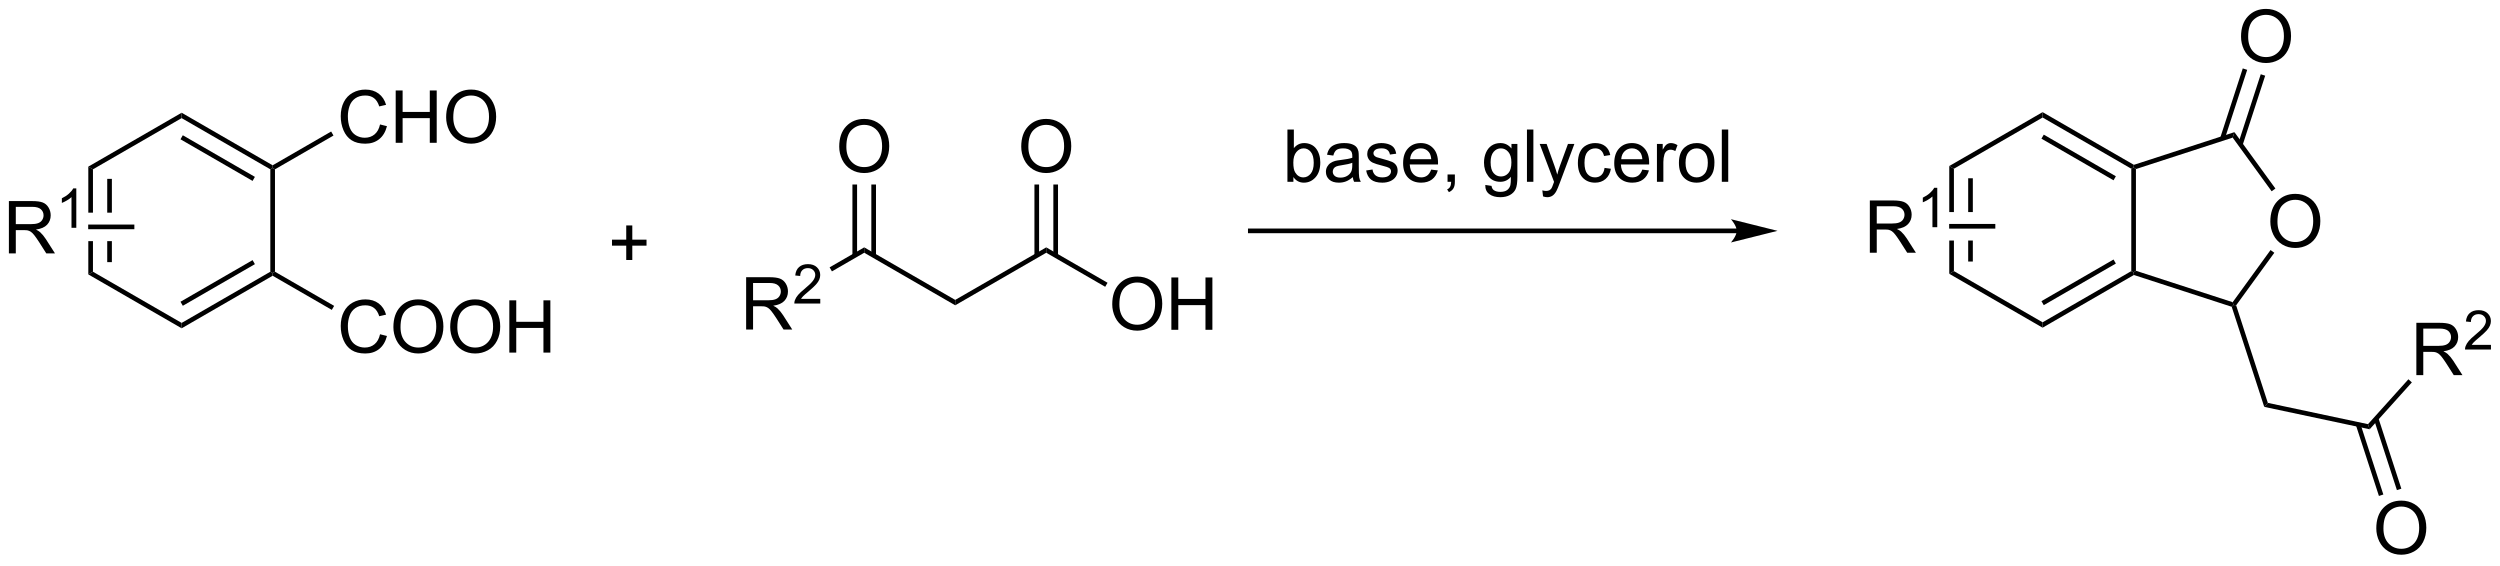 <?xml version="1.0" encoding="UTF-8"?>
<!DOCTYPE svg PUBLIC '-//W3C//DTD SVG 1.0//EN'
          'http://www.w3.org/TR/2001/REC-SVG-20010904/DTD/svg10.dtd'>
<svg stroke-dasharray="none" shape-rendering="auto" xmlns="http://www.w3.org/2000/svg" font-family="'Dialog'" text-rendering="auto" width="751" fill-opacity="1" color-interpolation="auto" color-rendering="auto" preserveAspectRatio="xMidYMid meet" font-size="12px" viewBox="0 0 751 170" fill="black" xmlns:xlink="http://www.w3.org/1999/xlink" stroke="black" image-rendering="auto" stroke-miterlimit="10" stroke-linecap="square" stroke-linejoin="miter" font-style="normal" stroke-width="1" height="170" stroke-dashoffset="0" font-weight="normal" stroke-opacity="1"
><!--Generated by the Batik Graphics2D SVG Generator--><defs id="genericDefs"
  /><g
  ><defs id="defs1"
    ><clipPath clipPathUnits="userSpaceOnUse" id="clipPath1"
      ><path d="M2.992 -0.303 L284.589 -0.303 L284.589 63.184 L2.992 63.184 L2.992 -0.303 Z"
      /></clipPath
      ><clipPath clipPathUnits="userSpaceOnUse" id="clipPath2"
      ><path d="M28.675 84.535 L28.675 145.962 L302.443 145.962 L302.443 84.535 Z"
      /></clipPath
    ></defs
    ><g transform="scale(2.667,2.667) translate(-2.992,0.303) matrix(1.029,0,0,1.029,-26.503,-86.953)"
    ><path d="M110.337 120.278 L110.337 114.551 L112.876 114.551 Q113.642 114.551 114.04 114.705 Q114.439 114.859 114.676 115.249 Q114.915 115.64 114.915 116.114 Q114.915 116.723 114.52 117.143 Q114.126 117.559 113.301 117.671 Q113.603 117.817 113.759 117.958 Q114.09 118.262 114.387 118.718 L115.384 120.278 L114.431 120.278 L113.673 119.085 Q113.34 118.57 113.124 118.296 Q112.91 118.023 112.741 117.913 Q112.572 117.804 112.395 117.762 Q112.267 117.734 111.973 117.734 L111.095 117.734 L111.095 120.278 L110.337 120.278 ZM111.095 117.078 L112.723 117.078 Q113.244 117.078 113.535 116.971 Q113.83 116.864 113.981 116.627 Q114.134 116.39 114.134 116.114 Q114.134 115.708 113.837 115.447 Q113.543 115.184 112.908 115.184 L111.095 115.184 L111.095 117.078 Z" stroke="none" clip-path="url(#clipPath2)"
    /></g
    ><g transform="matrix(2.743,0,0,2.743,-78.654,-231.066)"
    ><path d="M118.506 116.97 L118.506 117.478 L115.666 117.478 Q115.66 117.287 115.729 117.111 Q115.836 116.822 116.074 116.54 Q116.315 116.259 116.766 115.89 Q117.465 115.316 117.711 114.98 Q117.957 114.644 117.957 114.345 Q117.957 114.033 117.733 113.818 Q117.51 113.601 117.149 113.601 Q116.768 113.601 116.539 113.83 Q116.311 114.058 116.309 114.462 L115.766 114.408 Q115.823 113.8 116.186 113.484 Q116.549 113.165 117.16 113.165 Q117.779 113.165 118.139 113.509 Q118.5 113.851 118.5 114.357 Q118.5 114.615 118.395 114.865 Q118.289 115.113 118.043 115.388 Q117.799 115.663 117.231 116.144 Q116.756 116.542 116.621 116.685 Q116.487 116.828 116.399 116.97 L118.506 116.97 Z" stroke="none" clip-path="url(#clipPath2)"
    /></g
    ><g transform="matrix(2.743,0,0,2.743,-78.654,-231.066)"
    ><path d="M38.345 102.487 L38.345 107.527 L38.855 107.527 L38.855 102.781 L38.345 102.487 ZM40.417 103.83 L40.417 107.527 L40.927 107.527 L40.927 103.83 ZM40.417 110.645 L40.417 112.947 L40.927 112.947 L40.927 110.645 ZM38.345 110.645 L38.345 114.29 L38.855 113.996 L38.855 110.645 Z" stroke="none" clip-path="url(#clipPath2)"
    /></g
    ><g transform="matrix(2.743,0,0,2.743,-78.654,-231.066)"
    ><path d="M38.345 114.29 L38.855 113.996 L48.567 119.603 L48.567 120.192 Z" stroke="none" clip-path="url(#clipPath2)"
    /></g
    ><g transform="matrix(2.743,0,0,2.743,-78.654,-231.066)"
    ><path d="M48.567 120.192 L48.567 119.603 L58.279 113.996 L58.534 114.143 L58.534 114.437 ZM48.695 117.726 L56.59 113.168 L56.335 112.726 L48.44 117.284 Z" stroke="none" clip-path="url(#clipPath2)"
    /></g
    ><g transform="matrix(2.743,0,0,2.743,-78.654,-231.066)"
    ><path d="M58.789 113.996 L58.534 114.143 L58.279 113.996 L58.279 102.781 L58.534 102.634 L58.789 102.781 Z" stroke="none" clip-path="url(#clipPath2)"
    /></g
    ><g transform="matrix(2.743,0,0,2.743,-78.654,-231.066)"
    ><path d="M58.534 102.34 L58.534 102.634 L58.279 102.781 L48.567 97.174 L48.567 96.585 ZM56.59 103.609 L48.695 99.051 L48.44 99.493 L56.335 104.051 Z" stroke="none" clip-path="url(#clipPath2)"
    /></g
    ><g transform="matrix(2.743,0,0,2.743,-78.654,-231.066)"
    ><path d="M48.567 96.585 L48.567 97.174 L38.855 102.781 L38.345 102.487 Z" stroke="none" clip-path="url(#clipPath2)"
    /></g
    ><g transform="matrix(2.743,0,0,2.743,-78.654,-231.066)"
    ><path d="M70.294 97.867 L71.052 98.057 Q70.815 98.992 70.195 99.484 Q69.576 99.974 68.682 99.974 Q67.755 99.974 67.174 99.596 Q66.596 99.219 66.292 98.505 Q65.99 97.789 65.99 96.969 Q65.99 96.073 66.331 95.409 Q66.674 94.742 67.305 94.396 Q67.935 94.049 68.693 94.049 Q69.552 94.049 70.138 94.487 Q70.724 94.924 70.956 95.719 L70.208 95.893 Q70.01 95.268 69.63 94.984 Q69.253 94.698 68.677 94.698 Q68.018 94.698 67.573 95.015 Q67.13 95.331 66.951 95.864 Q66.771 96.398 66.771 96.963 Q66.771 97.695 66.984 98.239 Q67.198 98.784 67.646 99.055 Q68.096 99.323 68.62 99.323 Q69.255 99.323 69.695 98.956 Q70.138 98.588 70.294 97.867 ZM72.009 99.875 L72.009 94.148 L72.767 94.148 L72.767 96.5 L75.743 96.5 L75.743 94.148 L76.501 94.148 L76.501 99.875 L75.743 99.875 L75.743 97.174 L72.767 97.174 L72.767 99.875 L72.009 99.875 ZM77.534 97.086 Q77.534 95.659 78.299 94.854 Q79.065 94.047 80.276 94.047 Q81.068 94.047 81.703 94.427 Q82.341 94.805 82.674 95.482 Q83.01 96.159 83.01 97.018 Q83.01 97.89 82.659 98.578 Q82.307 99.265 81.662 99.62 Q81.018 99.974 80.271 99.974 Q79.464 99.974 78.826 99.583 Q78.19 99.19 77.862 98.515 Q77.534 97.838 77.534 97.086 ZM78.315 97.096 Q78.315 98.133 78.87 98.729 Q79.427 99.323 80.268 99.323 Q81.123 99.323 81.674 98.721 Q82.229 98.12 82.229 97.015 Q82.229 96.315 81.992 95.794 Q81.755 95.273 81.299 94.987 Q80.846 94.698 80.279 94.698 Q79.474 94.698 78.893 95.252 Q78.315 95.805 78.315 97.096 Z" stroke="none" clip-path="url(#clipPath2)"
    /></g
    ><g transform="matrix(2.743,0,0,2.743,-78.654,-231.066)"
    ><path d="M58.789 102.781 L58.534 102.634 L58.534 102.34 L64.94 98.641 L65.195 99.083 Z" stroke="none" clip-path="url(#clipPath2)"
    /></g
    ><g transform="matrix(2.743,0,0,2.743,-78.654,-231.066)"
    ><path d="M70.294 120.844 L71.052 121.034 Q70.815 121.969 70.195 122.462 Q69.576 122.951 68.682 122.951 Q67.755 122.951 67.174 122.574 Q66.596 122.196 66.292 121.482 Q65.99 120.766 65.99 119.946 Q65.99 119.05 66.331 118.386 Q66.674 117.719 67.305 117.373 Q67.935 117.027 68.693 117.027 Q69.552 117.027 70.138 117.464 Q70.724 117.902 70.956 118.696 L70.208 118.87 Q70.01 118.245 69.63 117.962 Q69.253 117.675 68.677 117.675 Q68.018 117.675 67.573 117.993 Q67.13 118.308 66.951 118.842 Q66.771 119.376 66.771 119.941 Q66.771 120.672 66.984 121.217 Q67.198 121.761 67.646 122.032 Q68.096 122.3 68.62 122.3 Q69.255 122.3 69.695 121.933 Q70.138 121.566 70.294 120.844 ZM71.757 120.063 Q71.757 118.636 72.522 117.831 Q73.288 117.024 74.499 117.024 Q75.29 117.024 75.926 117.404 Q76.564 117.782 76.897 118.459 Q77.233 119.136 77.233 119.995 Q77.233 120.868 76.882 121.555 Q76.53 122.243 75.884 122.597 Q75.241 122.951 74.493 122.951 Q73.686 122.951 73.048 122.561 Q72.413 122.167 72.085 121.493 Q71.757 120.816 71.757 120.063 ZM72.538 120.074 Q72.538 121.11 73.093 121.706 Q73.65 122.3 74.491 122.3 Q75.345 122.3 75.897 121.699 Q76.452 121.097 76.452 119.993 Q76.452 119.292 76.215 118.772 Q75.978 118.251 75.522 117.964 Q75.069 117.675 74.501 117.675 Q73.697 117.675 73.116 118.23 Q72.538 118.782 72.538 120.074 ZM77.979 120.063 Q77.979 118.636 78.745 117.831 Q79.51 117.024 80.721 117.024 Q81.513 117.024 82.148 117.404 Q82.787 117.782 83.12 118.459 Q83.456 119.136 83.456 119.995 Q83.456 120.868 83.104 121.555 Q82.753 122.243 82.107 122.597 Q81.464 122.951 80.716 122.951 Q79.909 122.951 79.271 122.561 Q78.635 122.167 78.307 121.493 Q77.979 120.816 77.979 120.063 ZM78.76 120.074 Q78.76 121.11 79.315 121.706 Q79.873 122.3 80.714 122.3 Q81.568 122.3 82.12 121.699 Q82.674 121.097 82.674 119.993 Q82.674 119.292 82.438 118.772 Q82.201 118.251 81.745 117.964 Q81.292 117.675 80.724 117.675 Q79.919 117.675 79.339 118.23 Q78.76 118.782 78.76 120.074 ZM84.454 122.852 L84.454 117.126 L85.212 117.126 L85.212 119.477 L88.189 119.477 L88.189 117.126 L88.947 117.126 L88.947 122.852 L88.189 122.852 L88.189 120.152 L85.212 120.152 L85.212 122.852 L84.454 122.852 Z" stroke="none" clip-path="url(#clipPath2)"
    /></g
    ><g transform="matrix(2.743,0,0,2.743,-78.654,-231.066)"
    ><path d="M58.534 114.437 L58.534 114.143 L58.789 113.996 L65.267 117.736 L65.012 118.177 Z" stroke="none" clip-path="url(#clipPath2)"
    /></g
    ><g transform="matrix(2.743,0,0,2.743,-78.654,-231.066)"
    ><path d="M97.257 112.711 L97.257 111.141 L95.697 111.141 L95.697 110.485 L97.257 110.485 L97.257 108.928 L97.921 108.928 L97.921 110.485 L99.478 110.485 L99.478 111.141 L97.921 111.141 L97.921 112.711 L97.257 112.711 Z" stroke="none" clip-path="url(#clipPath2)"
    /></g
    ><g transform="matrix(2.743,0,0,2.743,-78.654,-231.066)"
    ><path d="M29.648 111.986 L29.648 106.26 L32.187 106.26 Q32.952 106.26 33.351 106.413 Q33.749 106.567 33.986 106.957 Q34.226 107.348 34.226 107.822 Q34.226 108.431 33.83 108.851 Q33.437 109.267 32.611 109.379 Q32.913 109.525 33.069 109.666 Q33.4 109.971 33.697 110.426 L34.694 111.986 L33.741 111.986 L32.983 110.793 Q32.65 110.278 32.434 110.004 Q32.22 109.731 32.051 109.621 Q31.882 109.512 31.705 109.471 Q31.577 109.442 31.283 109.442 L30.405 109.442 L30.405 111.986 L29.648 111.986 ZM30.405 108.786 L32.033 108.786 Q32.554 108.786 32.845 108.679 Q33.14 108.572 33.291 108.335 Q33.444 108.098 33.444 107.822 Q33.444 107.416 33.148 107.155 Q32.853 106.892 32.218 106.892 L30.405 106.892 L30.405 108.786 Z" stroke="none" clip-path="url(#clipPath2)"
    /></g
    ><g transform="matrix(2.743,0,0,2.743,-78.654,-231.066)"
    ><path d="M37.031 109.186 L36.504 109.186 L36.504 105.825 Q36.312 106.006 36.004 106.188 Q35.695 106.37 35.449 106.462 L35.449 105.952 Q35.89 105.743 36.22 105.448 Q36.552 105.151 36.691 104.874 L37.031 104.874 L37.031 109.186 Z" stroke="none" clip-path="url(#clipPath2)"
    /></g
    ><g transform="matrix(2.743,0,0,2.743,-78.654,-231.066)"
    ><path d="M38.333 109.341 L38.333 108.831 L43.389 108.831 L43.389 109.341 Z" stroke="none" clip-path="url(#clipPath2)"
    /></g
    ><g transform="matrix(2.743,0,0,2.743,-78.654,-231.066)"
    ><path d="M119.783 113.959 L119.528 113.517 L123.319 111.329 L123.319 111.918 Z" stroke="none" clip-path="url(#clipPath2)"
    /></g
    ><g transform="matrix(2.743,0,0,2.743,-78.654,-231.066)"
    ><path d="M123.319 111.918 L123.319 111.329 L133.285 117.083 L133.285 117.673 Z" stroke="none" clip-path="url(#clipPath2)"
    /></g
    ><g transform="matrix(2.743,0,0,2.743,-78.654,-231.066)"
    ><path d="M133.285 117.673 L133.285 117.083 L143.252 111.329 L143.252 111.918 Z" stroke="none" clip-path="url(#clipPath2)"
    /></g
    ><g transform="matrix(2.743,0,0,2.743,-78.654,-231.066)"
    ><path d="M150.482 117.564 Q150.482 116.137 151.248 115.332 Q152.013 114.525 153.224 114.525 Q154.016 114.525 154.651 114.905 Q155.289 115.283 155.623 115.96 Q155.958 116.637 155.958 117.496 Q155.958 118.369 155.607 119.056 Q155.255 119.744 154.609 120.098 Q153.966 120.452 153.219 120.452 Q152.412 120.452 151.774 120.061 Q151.138 119.668 150.81 118.994 Q150.482 118.317 150.482 117.564 ZM151.263 117.574 Q151.263 118.611 151.818 119.207 Q152.375 119.801 153.216 119.801 Q154.071 119.801 154.623 119.199 Q155.177 118.598 155.177 117.494 Q155.177 116.793 154.94 116.272 Q154.703 115.751 154.248 115.465 Q153.794 115.176 153.227 115.176 Q152.422 115.176 151.841 115.731 Q151.263 116.283 151.263 117.574 ZM156.957 120.353 L156.957 114.626 L157.715 114.626 L157.715 116.978 L160.692 116.978 L160.692 114.626 L161.449 114.626 L161.449 120.353 L160.692 120.353 L160.692 117.653 L157.715 117.653 L157.715 120.353 L156.957 120.353 Z" stroke="none" clip-path="url(#clipPath2)"
    /></g
    ><g transform="matrix(2.743,0,0,2.743,-78.654,-231.066)"
    ><path d="M143.252 111.918 L143.252 111.329 L149.966 115.205 L149.711 115.647 Z" stroke="none" clip-path="url(#clipPath2)"
    /></g
    ><g transform="matrix(2.743,0,0,2.743,-78.654,-231.066)"
    ><path d="M120.582 100.301 Q120.582 98.874 121.347 98.069 Q122.113 97.262 123.324 97.262 Q124.115 97.262 124.751 97.642 Q125.389 98.02 125.722 98.697 Q126.058 99.374 126.058 100.233 Q126.058 101.106 125.707 101.793 Q125.355 102.481 124.709 102.835 Q124.066 103.189 123.319 103.189 Q122.511 103.189 121.873 102.798 Q121.238 102.405 120.91 101.731 Q120.582 101.053 120.582 100.301 ZM121.363 100.311 Q121.363 101.348 121.918 101.944 Q122.475 102.538 123.316 102.538 Q124.17 102.538 124.722 101.936 Q125.277 101.335 125.277 100.231 Q125.277 99.53 125.04 99.009 Q124.803 98.488 124.347 98.202 Q123.894 97.913 123.326 97.913 Q122.522 97.913 121.941 98.468 Q121.363 99.02 121.363 100.311 Z" stroke="none" clip-path="url(#clipPath2)"
    /></g
    ><g transform="matrix(2.743,0,0,2.743,-78.654,-231.066)"
    ><path d="M124.609 112.222 L124.609 104.445 L124.099 104.445 L124.099 112.222 ZM122.538 112.222 L122.538 104.445 L122.028 104.445 L122.028 112.222 Z" stroke="none" clip-path="url(#clipPath2)"
    /></g
    ><g transform="matrix(2.743,0,0,2.743,-78.654,-231.066)"
    ><path d="M140.515 100.301 Q140.515 98.874 141.281 98.069 Q142.046 97.262 143.257 97.262 Q144.049 97.262 144.684 97.642 Q145.322 98.02 145.656 98.697 Q145.992 99.374 145.992 100.233 Q145.992 101.106 145.64 101.793 Q145.289 102.481 144.643 102.835 Q144 103.189 143.252 103.189 Q142.445 103.189 141.807 102.798 Q141.171 102.405 140.843 101.731 Q140.515 101.053 140.515 100.301 ZM141.296 100.311 Q141.296 101.348 141.851 101.944 Q142.408 102.538 143.25 102.538 Q144.104 102.538 144.656 101.936 Q145.21 101.335 145.21 100.231 Q145.21 99.53 144.974 99.009 Q144.737 98.488 144.281 98.202 Q143.828 97.913 143.26 97.913 Q142.455 97.913 141.875 98.468 Q141.296 99.02 141.296 100.311 Z" stroke="none" clip-path="url(#clipPath2)"
    /></g
    ><g transform="matrix(2.743,0,0,2.743,-78.654,-231.066)"
    ><path d="M144.543 112.222 L144.543 104.445 L144.033 104.445 L144.033 112.222 ZM142.471 112.222 L142.471 104.445 L141.961 104.445 L141.961 112.222 Z" stroke="none" clip-path="url(#clipPath2)"
    /></g
    ><g transform="matrix(2.743,0,0,2.743,-78.654,-231.066)"
    ><path d="M242.148 102.42 L242.148 107.46 L242.658 107.46 L242.658 102.715 L242.148 102.42 ZM244.22 103.764 L244.22 107.46 L244.73 107.46 L244.73 103.764 ZM244.22 110.579 L244.22 112.88 L244.73 112.88 L244.73 110.579 ZM242.148 110.579 L242.148 114.224 L242.658 113.929 L242.658 110.579 Z" stroke="none" clip-path="url(#clipPath2)"
    /></g
    ><g transform="matrix(2.743,0,0,2.743,-78.654,-231.066)"
    ><path d="M242.148 114.224 L242.658 113.929 L252.37 119.536 L252.37 120.125 Z" stroke="none" clip-path="url(#clipPath2)"
    /></g
    ><g transform="matrix(2.743,0,0,2.743,-78.654,-231.066)"
    ><path d="M252.37 120.125 L252.37 119.536 L262.082 113.929 L262.337 114.076 L262.366 114.354 ZM252.498 117.659 L260.393 113.101 L260.138 112.659 L252.243 117.218 Z" stroke="none" clip-path="url(#clipPath2)"
    /></g
    ><g transform="matrix(2.743,0,0,2.743,-78.654,-231.066)"
    ><path d="M262.592 113.891 L262.337 114.076 L262.082 113.929 L262.082 102.715 L262.337 102.568 L262.592 102.753 Z" stroke="none" clip-path="url(#clipPath2)"
    /></g
    ><g transform="matrix(2.743,0,0,2.743,-78.654,-231.066)"
    ><path d="M262.366 102.29 L262.337 102.568 L262.082 102.715 L252.37 97.108 L252.37 96.519 ZM260.393 103.543 L252.498 98.984 L252.243 99.426 L260.138 103.984 Z" stroke="none" clip-path="url(#clipPath2)"
    /></g
    ><g transform="matrix(2.743,0,0,2.743,-78.654,-231.066)"
    ><path d="M252.37 96.519 L252.37 97.108 L242.658 102.715 L242.148 102.42 Z" stroke="none" clip-path="url(#clipPath2)"
    /></g
    ><g transform="matrix(2.743,0,0,2.743,-78.654,-231.066)"
    ><path d="M233.45 111.919 L233.45 106.193 L235.989 106.193 Q236.755 106.193 237.154 106.347 Q237.552 106.5 237.789 106.891 Q238.029 107.281 238.029 107.755 Q238.029 108.365 237.633 108.784 Q237.239 109.201 236.414 109.313 Q236.716 109.459 236.872 109.599 Q237.203 109.904 237.5 110.36 L238.497 111.919 L237.544 111.919 L236.786 110.727 Q236.453 110.211 236.237 109.938 Q236.023 109.664 235.854 109.555 Q235.685 109.445 235.508 109.404 Q235.38 109.375 235.086 109.375 L234.208 109.375 L234.208 111.919 L233.45 111.919 ZM234.208 108.719 L235.836 108.719 Q236.357 108.719 236.648 108.612 Q236.943 108.505 237.094 108.269 Q237.247 108.031 237.247 107.755 Q237.247 107.349 236.95 107.089 Q236.656 106.826 236.021 106.826 L234.208 106.826 L234.208 108.719 Z" stroke="none" clip-path="url(#clipPath2)"
    /></g
    ><g transform="matrix(2.743,0,0,2.743,-78.654,-231.066)"
    ><path d="M240.834 109.12 L240.306 109.12 L240.306 105.758 Q240.115 105.94 239.806 106.121 Q239.498 106.303 239.252 106.395 L239.252 105.885 Q239.693 105.676 240.023 105.381 Q240.355 105.084 240.494 104.807 L240.834 104.807 L240.834 109.12 Z" stroke="none" clip-path="url(#clipPath2)"
    /></g
    ><g transform="matrix(2.743,0,0,2.743,-78.654,-231.066)"
    ><path d="M242.136 109.275 L242.136 108.764 L247.192 108.764 L247.192 109.275 Z" stroke="none" clip-path="url(#clipPath2)"
    /></g
    ><g transform="matrix(2.743,0,0,2.743,-78.654,-231.066)"
    ><path d="M277.31 108.508 Q277.31 107.081 278.076 106.276 Q278.841 105.469 280.052 105.469 Q280.844 105.469 281.479 105.849 Q282.117 106.227 282.451 106.904 Q282.786 107.581 282.786 108.44 Q282.786 109.312 282.435 110 Q282.083 110.688 281.438 111.042 Q280.794 111.396 280.047 111.396 Q279.24 111.396 278.602 111.005 Q277.966 110.612 277.638 109.938 Q277.31 109.26 277.31 108.508 ZM278.091 108.518 Q278.091 109.555 278.646 110.151 Q279.203 110.745 280.044 110.745 Q280.899 110.745 281.451 110.143 Q282.005 109.542 282.005 108.438 Q282.005 107.737 281.768 107.216 Q281.531 106.695 281.076 106.409 Q280.622 106.12 280.055 106.12 Q279.25 106.12 278.669 106.674 Q278.091 107.227 278.091 108.518 Z" stroke="none" clip-path="url(#clipPath2)"
    /></g
    ><g transform="matrix(2.743,0,0,2.743,-78.654,-231.066)"
    ><path d="M262.366 114.354 L262.337 114.076 L262.592 113.891 L273.185 117.333 L273.282 117.633 L273.08 117.835 Z" stroke="none" clip-path="url(#clipPath2)"
    /></g
    ><g transform="matrix(2.743,0,0,2.743,-78.654,-231.066)"
    ><path d="M273.565 117.677 L273.282 117.633 L273.185 117.333 L277.334 111.621 L277.747 111.921 Z" stroke="none" clip-path="url(#clipPath2)"
    /></g
    ><g transform="matrix(2.743,0,0,2.743,-78.654,-231.066)"
    ><path d="M277.866 104.886 L277.453 105.186 L273.185 99.311 L273.38 98.711 Z" stroke="none" clip-path="url(#clipPath2)"
    /></g
    ><g transform="matrix(2.743,0,0,2.743,-78.654,-231.066)"
    ><path d="M273.38 98.711 L273.185 99.311 L262.592 102.753 L262.337 102.568 L262.366 102.29 Z" stroke="none" clip-path="url(#clipPath2)"
    /></g
    ><g transform="matrix(2.743,0,0,2.743,-78.654,-231.066)"
    ><path d="M274.102 88.252 Q274.102 86.825 274.867 86.02 Q275.633 85.213 276.844 85.213 Q277.635 85.213 278.271 85.593 Q278.909 85.971 279.242 86.648 Q279.578 87.325 279.578 88.184 Q279.578 89.056 279.227 89.744 Q278.875 90.431 278.229 90.786 Q277.586 91.14 276.839 91.14 Q276.031 91.14 275.393 90.749 Q274.758 90.356 274.43 89.681 Q274.102 89.004 274.102 88.252 ZM274.883 88.262 Q274.883 89.299 275.438 89.895 Q275.995 90.489 276.836 90.489 Q277.69 90.489 278.242 89.887 Q278.797 89.286 278.797 88.181 Q278.797 87.481 278.56 86.96 Q278.323 86.439 277.867 86.153 Q277.414 85.864 276.846 85.864 Q276.042 85.864 275.461 86.418 Q274.883 86.971 274.883 88.262 Z" stroke="none" clip-path="url(#clipPath2)"
    /></g
    ><g transform="matrix(2.743,0,0,2.743,-78.654,-231.066)"
    ><path d="M274.277 100.126 L276.746 92.527 L276.261 92.37 L273.792 99.968 ZM272.307 99.486 L274.776 91.887 L274.291 91.73 L271.822 99.328 Z" stroke="none" clip-path="url(#clipPath2)"
    /></g
    ><g transform="matrix(2.743,0,0,2.743,-78.654,-231.066)"
    ><path d="M273.08 117.835 L273.282 117.633 L273.565 117.677 L277.036 128.359 L276.642 128.797 Z" stroke="none" clip-path="url(#clipPath2)"
    /></g
    ><g transform="matrix(2.743,0,0,2.743,-78.654,-231.066)"
    ><path d="M276.642 128.797 L277.036 128.359 L288.005 130.691 L288.187 131.251 Z" stroke="none" clip-path="url(#clipPath2)"
    /></g
    ><g transform="matrix(2.743,0,0,2.743,-78.654,-231.066)"
    ><path d="M293.302 125.318 L293.302 119.592 L295.841 119.592 Q296.606 119.592 297.005 119.745 Q297.403 119.899 297.64 120.29 Q297.88 120.68 297.88 121.154 Q297.88 121.763 297.484 122.183 Q297.091 122.599 296.265 122.711 Q296.567 122.857 296.724 122.998 Q297.054 123.303 297.351 123.758 L298.349 125.318 L297.396 125.318 L296.638 124.126 Q296.304 123.61 296.088 123.336 Q295.875 123.063 295.705 122.954 Q295.536 122.844 295.359 122.803 Q295.231 122.774 294.937 122.774 L294.06 122.774 L294.06 125.318 L293.302 125.318 ZM294.06 122.118 L295.687 122.118 Q296.208 122.118 296.5 122.011 Q296.794 121.904 296.945 121.667 Q297.099 121.43 297.099 121.154 Q297.099 120.748 296.802 120.487 Q296.507 120.224 295.872 120.224 L294.06 120.224 L294.06 122.118 Z" stroke="none" clip-path="url(#clipPath2)"
    /></g
    ><g transform="matrix(2.743,0,0,2.743,-78.654,-231.066)"
    ><path d="M301.471 122.01 L301.471 122.518 L298.631 122.518 Q298.625 122.327 298.693 122.151 Q298.801 121.862 299.039 121.581 Q299.279 121.299 299.73 120.93 Q300.43 120.356 300.676 120.02 Q300.922 119.684 300.922 119.385 Q300.922 119.073 300.697 118.858 Q300.474 118.641 300.113 118.641 Q299.732 118.641 299.504 118.87 Q299.275 119.098 299.273 119.503 L298.73 119.448 Q298.787 118.841 299.15 118.524 Q299.514 118.206 300.125 118.206 Q300.744 118.206 301.103 118.549 Q301.465 118.891 301.465 119.397 Q301.465 119.655 301.359 119.905 Q301.254 120.153 301.008 120.428 Q300.764 120.704 300.195 121.184 Q299.721 121.583 299.586 121.725 Q299.451 121.868 299.363 122.01 L301.471 122.01 Z" stroke="none" clip-path="url(#clipPath2)"
    /></g
    ><g transform="matrix(2.743,0,0,2.743,-78.654,-231.066)"
    ><path d="M288.187 131.251 L288.005 130.691 L292.431 125.775 L292.81 126.117 Z" stroke="none" clip-path="url(#clipPath2)"
    /></g
    ><g transform="matrix(2.743,0,0,2.743,-78.654,-231.066)"
    ><path d="M288.915 142.102 Q288.915 140.675 289.681 139.87 Q290.447 139.063 291.657 139.063 Q292.449 139.063 293.084 139.443 Q293.723 139.821 294.056 140.498 Q294.392 141.175 294.392 142.034 Q294.392 142.907 294.04 143.594 Q293.689 144.282 293.043 144.636 Q292.4 144.99 291.652 144.99 Q290.845 144.99 290.207 144.6 Q289.572 144.206 289.243 143.532 Q288.915 142.855 288.915 142.102 ZM289.697 142.113 Q289.697 143.149 290.251 143.745 Q290.808 144.339 291.65 144.339 Q292.504 144.339 293.056 143.738 Q293.611 143.136 293.611 142.032 Q293.611 141.331 293.373 140.81 Q293.137 140.29 292.681 140.003 Q292.228 139.714 291.66 139.714 Q290.855 139.714 290.275 140.269 Q289.697 140.821 289.697 142.113 Z" stroke="none" clip-path="url(#clipPath2)"
    /></g
    ><g transform="matrix(2.743,0,0,2.743,-78.654,-231.066)"
    ><path d="M286.683 130.801 L289.202 138.553 L289.687 138.395 L287.169 130.643 ZM288.654 130.161 L291.172 137.913 L291.658 137.755 L289.139 130.003 Z" stroke="none" clip-path="url(#clipPath2)"
    /></g
    ><g transform="matrix(2.743,0,0,2.743,-78.654,-231.066)"
    ><path d="M170.321 104.149 L169.667 104.149 L169.667 98.422 L170.371 98.422 L170.371 100.464 Q170.816 99.907 171.509 99.907 Q171.892 99.907 172.233 100.06 Q172.574 100.214 172.795 100.495 Q173.017 100.774 173.142 101.17 Q173.267 101.563 173.267 102.011 Q173.267 103.079 172.738 103.662 Q172.212 104.243 171.472 104.243 Q170.738 104.243 170.321 103.628 L170.321 104.149 ZM170.313 102.042 Q170.313 102.79 170.517 103.12 Q170.847 103.665 171.415 103.665 Q171.876 103.665 172.212 103.263 Q172.548 102.862 172.548 102.071 Q172.548 101.258 172.225 100.873 Q171.902 100.485 171.446 100.485 Q170.985 100.485 170.649 100.886 Q170.313 101.284 170.313 102.042 ZM176.828 103.636 Q176.437 103.969 176.075 104.107 Q175.716 104.243 175.302 104.243 Q174.617 104.243 174.25 103.909 Q173.882 103.573 173.882 103.055 Q173.882 102.751 174.02 102.498 Q174.161 102.245 174.385 102.094 Q174.609 101.941 174.89 101.862 Q175.099 101.808 175.515 101.758 Q176.367 101.657 176.77 101.516 Q176.773 101.37 176.773 101.331 Q176.773 100.901 176.575 100.727 Q176.304 100.487 175.773 100.487 Q175.278 100.487 175.041 100.662 Q174.804 100.836 174.692 101.276 L174.005 101.183 Q174.099 100.743 174.312 100.472 Q174.528 100.198 174.935 100.053 Q175.341 99.907 175.875 99.907 Q176.406 99.907 176.737 100.032 Q177.07 100.157 177.226 100.347 Q177.382 100.534 177.445 100.823 Q177.481 101.003 177.481 101.472 L177.481 102.409 Q177.481 103.391 177.526 103.651 Q177.57 103.909 177.703 104.149 L176.968 104.149 Q176.859 103.93 176.828 103.636 ZM176.77 102.066 Q176.388 102.222 175.622 102.331 Q175.187 102.394 175.007 102.472 Q174.828 102.55 174.729 102.701 Q174.632 102.852 174.632 103.034 Q174.632 103.316 174.846 103.503 Q175.06 103.691 175.468 103.691 Q175.875 103.691 176.19 103.513 Q176.507 103.336 176.656 103.026 Q176.77 102.79 176.77 102.323 L176.77 102.066 ZM178.29 102.909 L178.985 102.8 Q179.042 103.219 179.311 103.443 Q179.579 103.665 180.058 103.665 Q180.542 103.665 180.777 103.467 Q181.011 103.269 181.011 103.003 Q181.011 102.766 180.806 102.628 Q180.66 102.534 180.087 102.391 Q179.313 102.196 179.014 102.053 Q178.714 101.909 178.561 101.659 Q178.407 101.407 178.407 101.102 Q178.407 100.823 178.532 100.589 Q178.66 100.352 178.879 100.196 Q179.042 100.073 179.326 99.99 Q179.61 99.907 179.933 99.907 Q180.423 99.907 180.79 100.047 Q181.16 100.188 181.334 100.428 Q181.511 100.667 181.579 101.071 L180.892 101.165 Q180.845 100.844 180.618 100.665 Q180.394 100.485 179.985 100.485 Q179.501 100.485 179.292 100.646 Q179.087 100.805 179.087 101.019 Q179.087 101.157 179.173 101.266 Q179.259 101.378 179.441 101.454 Q179.548 101.493 180.063 101.633 Q180.808 101.831 181.102 101.959 Q181.399 102.086 181.566 102.329 Q181.735 102.571 181.735 102.93 Q181.735 103.282 181.53 103.592 Q181.324 103.901 180.936 104.073 Q180.55 104.243 180.063 104.243 Q179.254 104.243 178.829 103.907 Q178.407 103.571 178.29 102.909 ZM185.41 102.813 L186.136 102.901 Q185.964 103.54 185.498 103.891 Q185.035 104.243 184.313 104.243 Q183.402 104.243 182.868 103.683 Q182.337 103.12 182.337 102.11 Q182.337 101.063 182.876 100.485 Q183.415 99.907 184.274 99.907 Q185.105 99.907 185.631 100.474 Q186.16 101.04 186.16 102.066 Q186.16 102.128 186.157 102.253 L183.063 102.253 Q183.102 102.938 183.449 103.303 Q183.798 103.665 184.316 103.665 Q184.704 103.665 184.977 103.461 Q185.251 103.258 185.41 102.813 ZM183.102 101.675 L185.417 101.675 Q185.371 101.151 185.152 100.891 Q184.816 100.485 184.282 100.485 Q183.798 100.485 183.467 100.81 Q183.136 101.133 183.102 101.675 ZM187.203 104.149 L187.203 103.347 L188.005 103.347 L188.005 104.149 Q188.005 104.592 187.849 104.862 Q187.692 105.133 187.351 105.282 L187.156 104.982 Q187.38 104.883 187.484 104.693 Q187.591 104.506 187.601 104.149 L187.203 104.149 ZM191.335 104.493 L192.02 104.594 Q192.062 104.912 192.257 105.055 Q192.52 105.251 192.974 105.251 Q193.46 105.251 193.726 105.055 Q193.992 104.86 194.085 104.508 Q194.14 104.295 194.138 103.605 Q193.677 104.149 192.989 104.149 Q192.132 104.149 191.664 103.532 Q191.195 102.915 191.195 102.05 Q191.195 101.456 191.408 100.956 Q191.625 100.454 192.033 100.18 Q192.442 99.907 192.992 99.907 Q193.726 99.907 194.203 100.501 L194.203 100.001 L194.851 100.001 L194.851 103.586 Q194.851 104.555 194.653 104.959 Q194.458 105.365 194.028 105.599 Q193.601 105.834 192.976 105.834 Q192.234 105.834 191.776 105.498 Q191.32 105.165 191.335 104.493 ZM191.919 102.001 Q191.919 102.816 192.242 103.191 Q192.567 103.566 193.054 103.566 Q193.539 103.566 193.867 103.193 Q194.195 102.821 194.195 102.024 Q194.195 101.261 193.856 100.876 Q193.52 100.487 193.044 100.487 Q192.575 100.487 192.247 100.87 Q191.919 101.251 191.919 102.001 ZM195.899 104.149 L195.899 98.422 L196.602 98.422 L196.602 104.149 L195.899 104.149 ZM197.661 105.748 L197.583 105.086 Q197.812 105.149 197.984 105.149 Q198.218 105.149 198.359 105.071 Q198.5 104.993 198.591 104.852 Q198.656 104.748 198.804 104.329 Q198.825 104.271 198.867 104.157 L197.294 100.001 L198.052 100.001 L198.914 102.401 Q199.083 102.86 199.216 103.362 Q199.335 102.878 199.505 102.417 L200.39 100.001 L201.093 100.001 L199.515 104.219 Q199.263 104.904 199.122 105.162 Q198.935 105.508 198.692 105.67 Q198.45 105.834 198.114 105.834 Q197.911 105.834 197.661 105.748 ZM204.398 102.628 L205.091 102.719 Q204.976 103.433 204.51 103.839 Q204.044 104.243 203.364 104.243 Q202.513 104.243 201.994 103.685 Q201.476 103.128 201.476 102.089 Q201.476 101.417 201.697 100.915 Q201.921 100.409 202.377 100.159 Q202.833 99.907 203.367 99.907 Q204.044 99.907 204.474 100.248 Q204.903 100.589 205.023 101.219 L204.341 101.323 Q204.242 100.907 203.994 100.696 Q203.747 100.485 203.395 100.485 Q202.864 100.485 202.531 100.865 Q202.2 101.245 202.2 102.071 Q202.2 102.907 202.52 103.287 Q202.841 103.665 203.356 103.665 Q203.77 103.665 204.046 103.412 Q204.325 103.157 204.398 102.628 ZM208.531 102.813 L209.257 102.901 Q209.085 103.54 208.619 103.891 Q208.156 104.243 207.435 104.243 Q206.523 104.243 205.989 103.683 Q205.458 103.12 205.458 102.11 Q205.458 101.063 205.997 100.485 Q206.536 99.907 207.395 99.907 Q208.226 99.907 208.752 100.474 Q209.281 101.04 209.281 102.066 Q209.281 102.128 209.278 102.253 L206.185 102.253 Q206.224 102.938 206.57 103.303 Q206.919 103.665 207.437 103.665 Q207.825 103.665 208.099 103.461 Q208.372 103.258 208.531 102.813 ZM206.224 101.675 L208.539 101.675 Q208.492 101.151 208.273 100.891 Q207.937 100.485 207.403 100.485 Q206.919 100.485 206.588 100.81 Q206.257 101.133 206.224 101.675 ZM210.134 104.149 L210.134 100.001 L210.767 100.001 L210.767 100.628 Q211.009 100.188 211.212 100.047 Q211.417 99.907 211.665 99.907 Q212.019 99.907 212.386 100.133 L212.144 100.784 Q211.886 100.633 211.629 100.633 Q211.399 100.633 211.214 100.771 Q211.032 100.909 210.954 101.157 Q210.837 101.532 210.837 101.977 L210.837 104.149 L210.134 104.149 ZM212.542 102.073 Q212.542 100.922 213.183 100.368 Q213.72 99.907 214.488 99.907 Q215.345 99.907 215.886 100.467 Q216.431 101.026 216.431 102.016 Q216.431 102.816 216.188 103.276 Q215.949 103.735 215.49 103.99 Q215.032 104.243 214.488 104.243 Q213.618 104.243 213.079 103.685 Q212.542 103.126 212.542 102.073 ZM213.267 102.073 Q213.267 102.87 213.613 103.269 Q213.962 103.665 214.488 103.665 Q215.011 103.665 215.358 103.266 Q215.707 102.868 215.707 102.05 Q215.707 101.282 215.358 100.886 Q215.009 100.487 214.488 100.487 Q213.962 100.487 213.613 100.883 Q213.267 101.276 213.267 102.073 ZM217.239 104.149 L217.239 98.422 L217.942 98.422 L217.942 104.149 L217.239 104.149 Z" stroke="none" clip-path="url(#clipPath2)"
    /></g
    ><g transform="matrix(2.743,0,0,2.743,-78.654,-231.066)"
    ><path d="M218.875 109.264 L165.603 109.264 L165.347 109.264 L165.347 109.774 L165.603 109.774 L218.875 109.774 L219.13 109.774 L219.13 109.264 L218.875 109.264 ZM223.34 109.519 L218.238 108.243 C218.238 108.243 218.875 108.961 218.875 109.519 C218.875 110.077 218.238 110.794 218.238 110.794 Z" stroke="none" clip-path="url(#clipPath2)"
    /></g
  ></g
></svg
>
